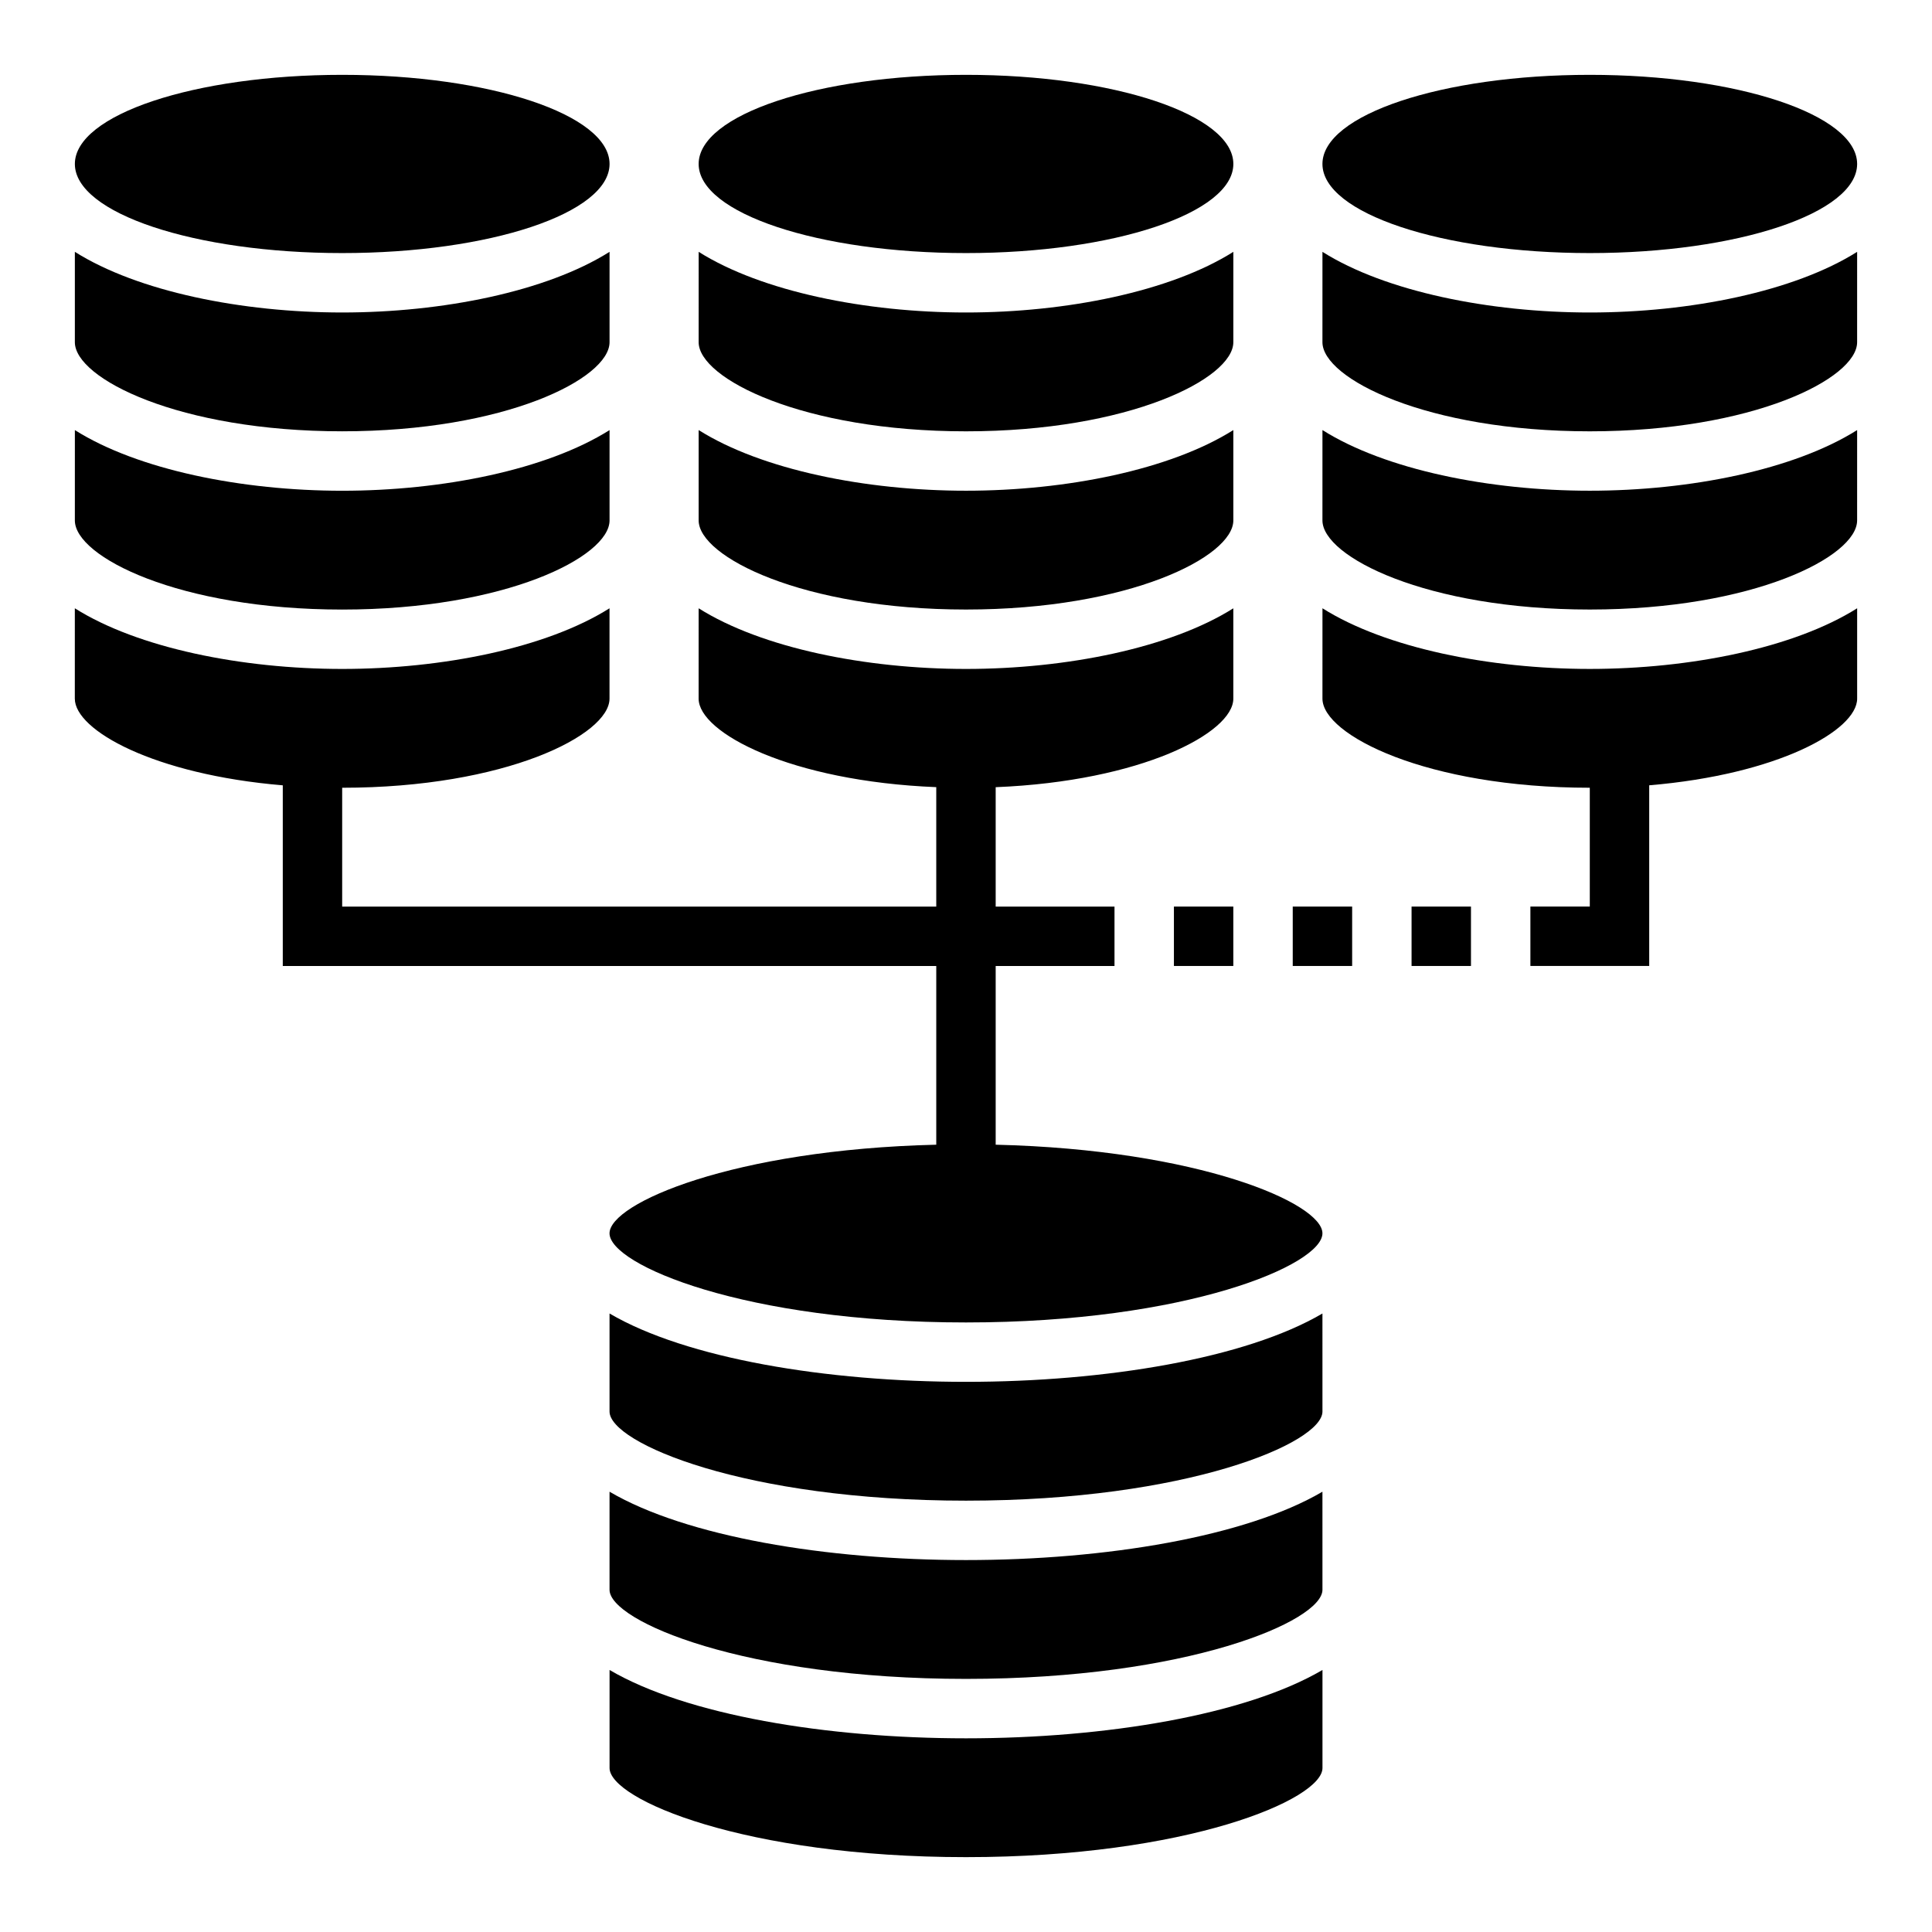 <?xml version="1.0" encoding="UTF-8"?>
<!-- Uploaded to: SVG Repo, www.svgrepo.com, Generator: SVG Repo Mixer Tools -->
<svg fill="#000000" width="800px" height="800px" version="1.1" viewBox="144 144 512 512" xmlns="http://www.w3.org/2000/svg">
 <g>
  <path d="m494.46 492.09c-20.332 11.934-57.512 18.113-94.461 18.113-36.953 0-74.129-6.18-94.465-18.113v25.984c0 8.328 35.863 23.617 94.465 23.617 58.598 0 94.465-15.289 94.465-23.617z"/>
  <path d="m305.54 586.56v25.984c0 8.328 35.863 23.617 94.465 23.617 58.598 0 94.465-15.289 94.465-23.617v-25.984c-20.336 11.934-57.516 18.113-94.465 18.113-36.953 0-74.133-6.18-94.465-18.113z"/>
  <path d="m494.46 539.32c-20.332 11.934-57.512 18.113-94.461 18.113-36.953 0-74.129-6.18-94.465-18.113v25.988c0 8.328 35.863 23.617 94.465 23.617 58.598 0 94.465-15.289 94.465-23.617z"/>
  <path d="m549.57 384.25v15.742h31.488v-47.879c34.086-2.852 55.105-14.562 55.105-22.969v-23.945c-16.707 10.535-44.281 16.074-70.848 16.074s-54.145-5.543-70.848-16.074l-0.004 23.945c0 9.629 27.598 23.617 70.848 23.617v31.488z"/>
  <path d="m518.08 384.25h15.742v15.742h-15.742z"/>
  <path d="m486.59 384.25h15.742v15.742h-15.742z"/>
  <path d="m455.1 384.25h15.742v15.742h-15.742z"/>
  <path d="m470.85 187.45c0 13.043-31.723 23.617-70.848 23.617-39.129 0-70.852-10.574-70.852-23.617s31.723-23.617 70.852-23.617c39.125 0 70.848 10.574 70.848 23.617"/>
  <path d="m329.15 257.97v23.945c0 9.629 27.598 23.617 70.848 23.617s70.848-13.988 70.848-23.617v-23.945c-16.703 10.531-44.277 16.074-70.844 16.074-26.57 0-54.145-5.543-70.852-16.074z"/>
  <path d="m470.85 210.74c-16.707 10.535-44.281 16.074-70.848 16.074s-54.145-5.543-70.848-16.074l-0.004 23.949c0 9.629 27.598 23.617 70.848 23.617s70.848-13.988 70.848-23.617z"/>
  <path d="m636.16 187.45c0 13.043-31.723 23.617-70.848 23.617-39.129 0-70.852-10.574-70.852-23.617s31.723-23.617 70.852-23.617c39.125 0 70.848 10.574 70.848 23.617"/>
  <path d="m636.16 257.97c-16.707 10.531-44.281 16.074-70.848 16.074s-54.145-5.543-70.848-16.074l-0.004 23.945c0 9.629 27.598 23.617 70.848 23.617s70.848-13.988 70.848-23.617z"/>
  <path d="m636.16 210.74c-16.707 10.535-44.281 16.074-70.848 16.074s-54.145-5.543-70.848-16.074l-0.004 23.949c0 9.629 27.598 23.617 70.848 23.617s70.848-13.988 70.848-23.617z"/>
  <path d="m234.69 305.54c43.25 0 70.848-13.988 70.848-23.617v-23.945c-16.707 10.531-44.281 16.074-70.848 16.074s-54.145-5.543-70.848-16.074l-0.004 23.945c0 9.629 27.602 23.617 70.852 23.617z"/>
  <path d="m305.54 187.45c0 13.043-31.723 23.617-70.848 23.617-39.129 0-70.852-10.574-70.852-23.617s31.723-23.617 70.852-23.617c39.125 0 70.848 10.574 70.848 23.617"/>
  <path d="m234.69 258.3c43.25 0 70.848-13.988 70.848-23.617v-23.945c-16.707 10.535-44.281 16.074-70.848 16.074-26.57 0-54.145-5.539-70.852-16.074v23.949c0 9.625 27.602 23.613 70.852 23.613z"/>
  <path d="m218.94 352.12v47.879h173.18v47.359c-53.891 1.297-86.59 15.543-86.59 23.488 0 8.328 35.863 23.617 94.465 23.617 58.598 0 94.465-15.289 94.465-23.617 0-7.941-32.699-22.191-86.594-23.488v-47.359h31.488v-15.742h-31.488v-31.645c38.699-1.566 62.977-14.43 62.977-23.457v-23.945c-16.707 10.527-44.281 16.066-70.848 16.066s-54.145-5.543-70.848-16.074l-0.004 23.945c0 9.027 24.277 21.891 62.977 23.457v31.648h-157.44v-31.488c43.25 0 70.848-13.988 70.848-23.617v-23.945c-16.707 10.535-44.281 16.074-70.848 16.074s-54.145-5.543-70.848-16.074l-0.004 23.945c0 8.402 21.02 20.113 55.105 22.973z"/>
 </g>
</svg>